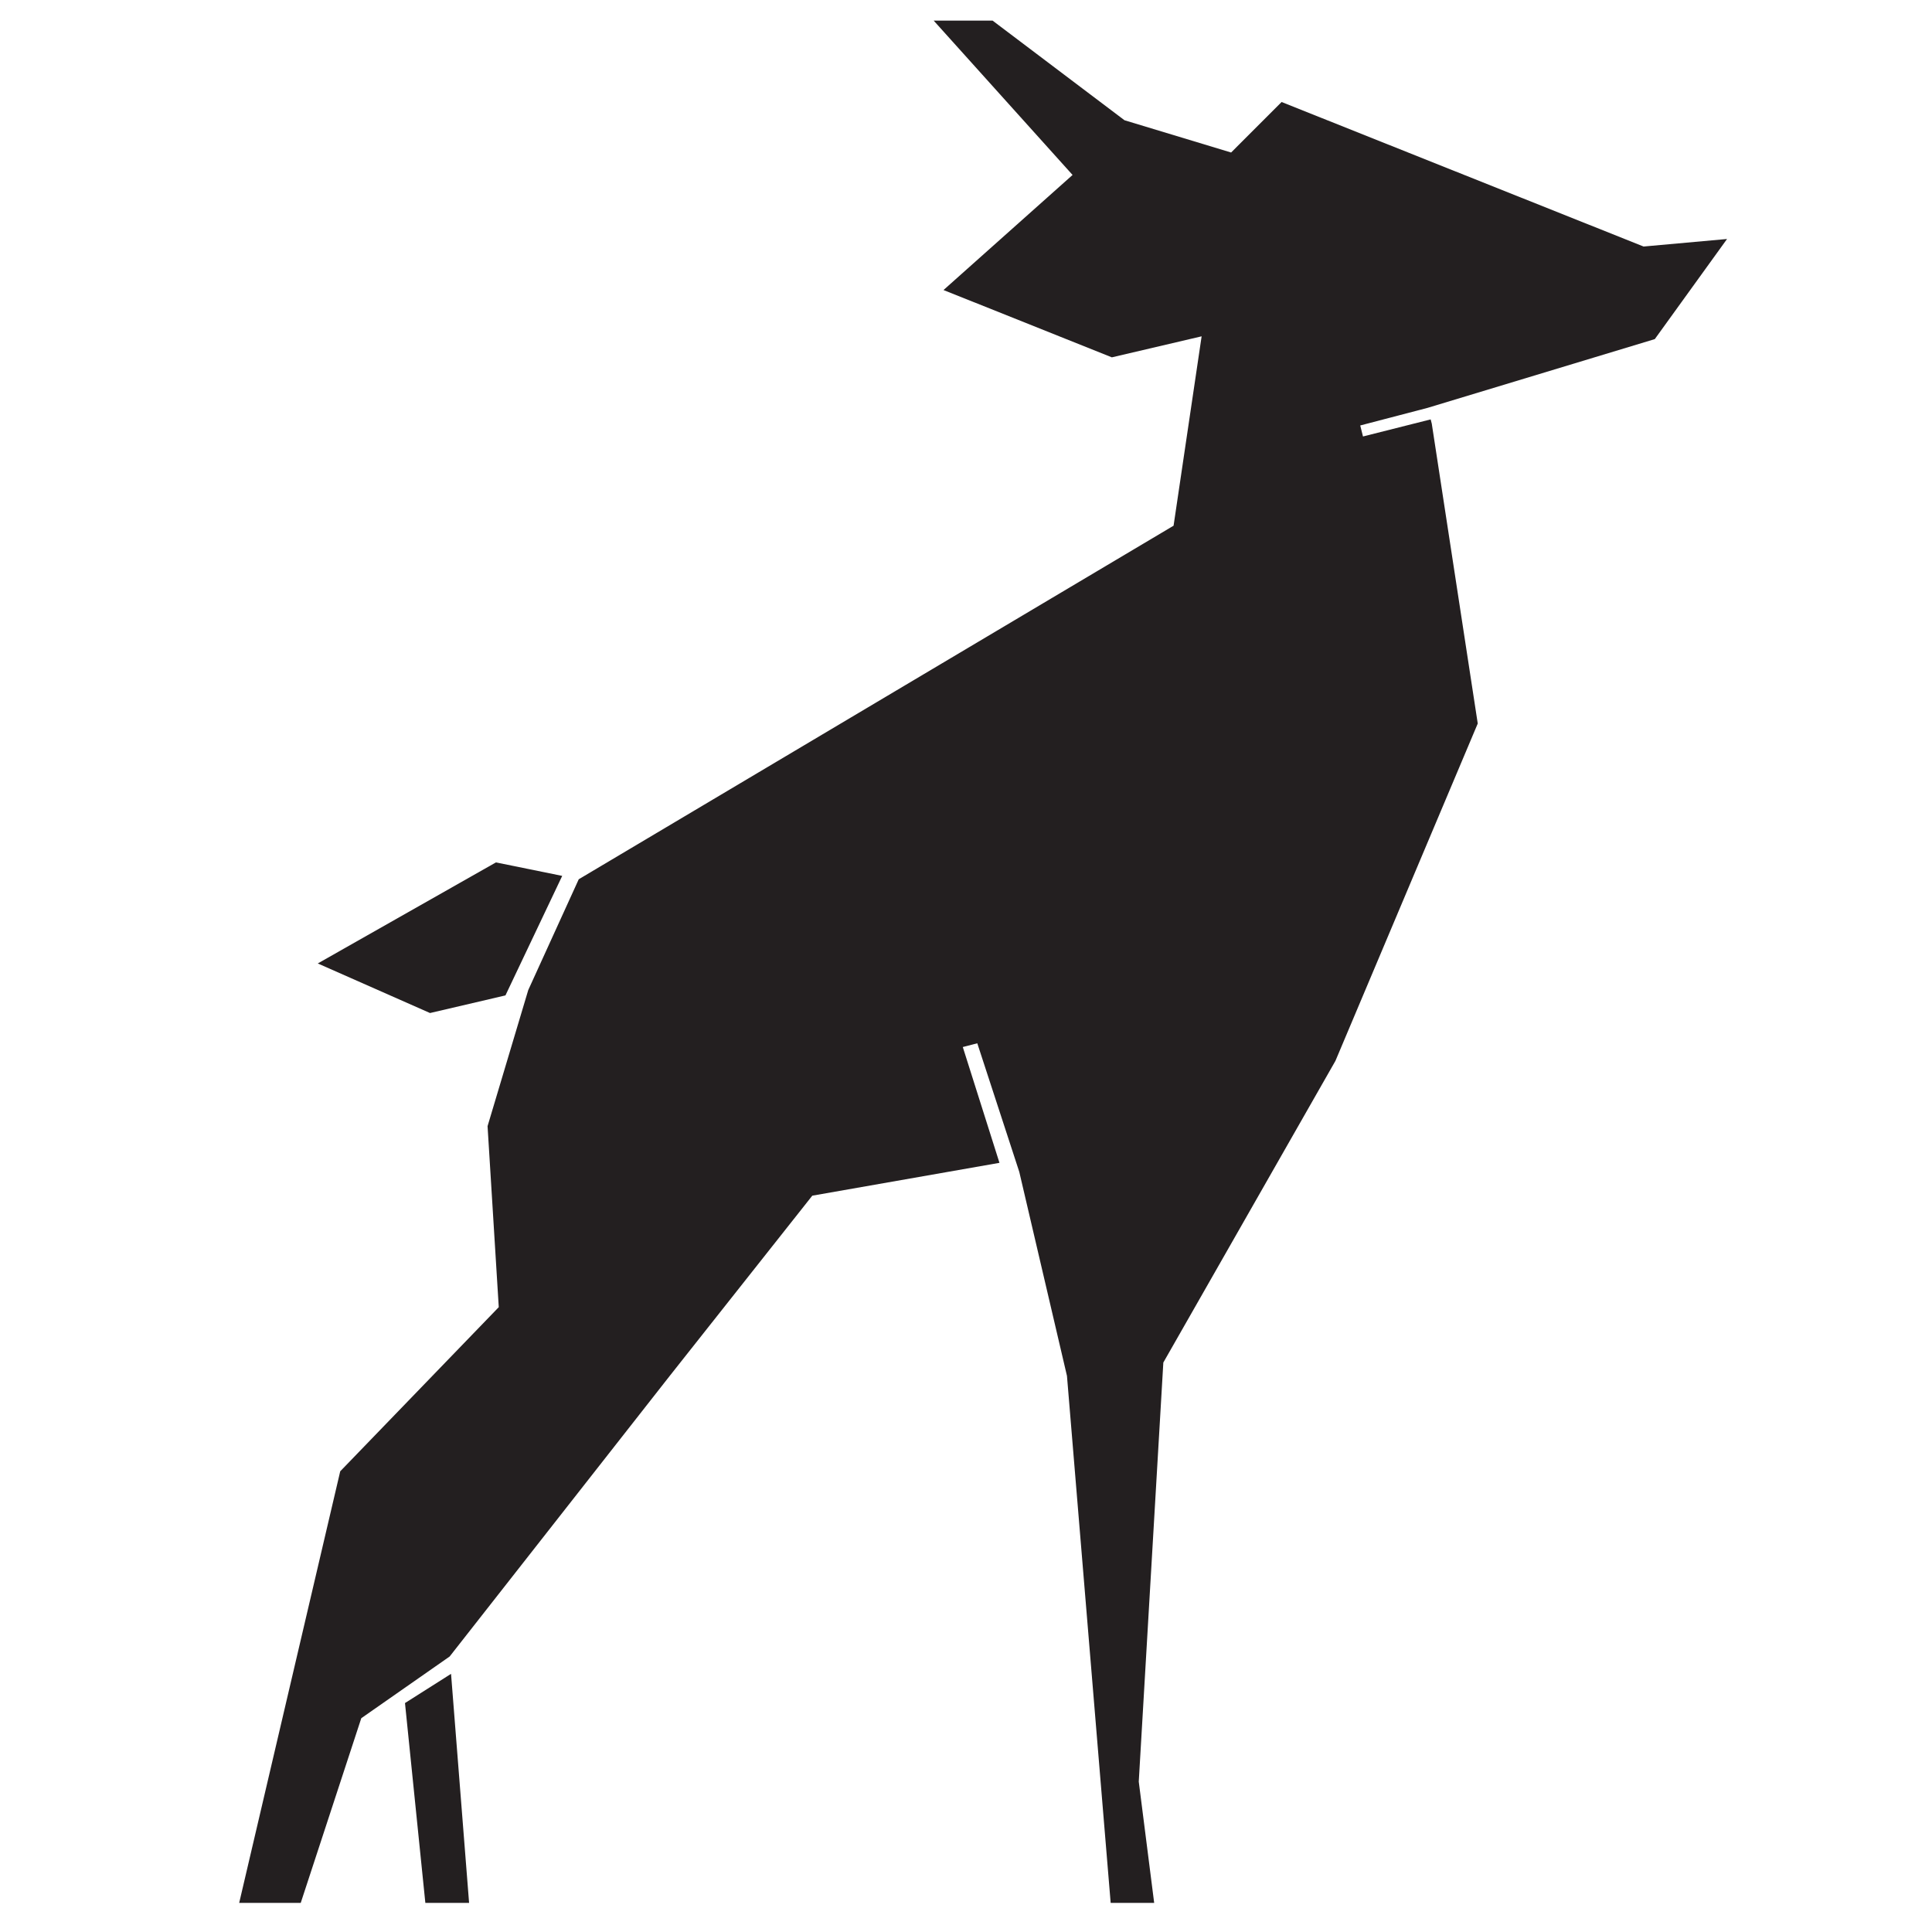 <svg viewBox="0 0 500 500" xmlns="http://www.w3.org/2000/svg" data-name="Layer 1" id="Layer_1">
  <defs>
    <style>
      .cls-1 {
        fill: #231f20;
        fill-rule: evenodd;
      }
    </style>
  </defs>
  <polygon points="145.5 226.68 128.35 223.19 82.24 249.34 111.29 262.17 130.81 257.61 145.5 226.68" class="cls-1"></polygon>
  <polygon points="104.81 440.75 110.08 492.47 121.4 492.47 116.73 433.19 104.81 440.75" class="cls-1"></polygon>
  <polygon points="446.96 61.85 425.36 63.8 331.68 26.4 318.61 39.47 291.02 31.12 256.89 5.34 241.64 5.34 277.58 45.28 244.18 75.06 287.75 92.48 310.98 87.04 303.72 136.05 149.78 227.55 136.71 256.23 126.18 291.45 129.08 338.29 88.05 380.77 61.9 492.47 77.83 492.47 93.5 444.67 116.37 428.7 173.35 356.05 210.22 309.44 258.66 300.94 249.17 270.97 252.92 270 263.79 303.29 276.13 356.08 287.44 492.47 298.7 492.47 294.71 461.09 301.07 352.62 345.61 274.55 382.44 187.25 370.54 109.63 370.25 108.54 352.74 112.96 352.03 110.11 369.44 105.56 428.26 87.76 446.96 61.85" class="cls-1"></polygon>
</svg>